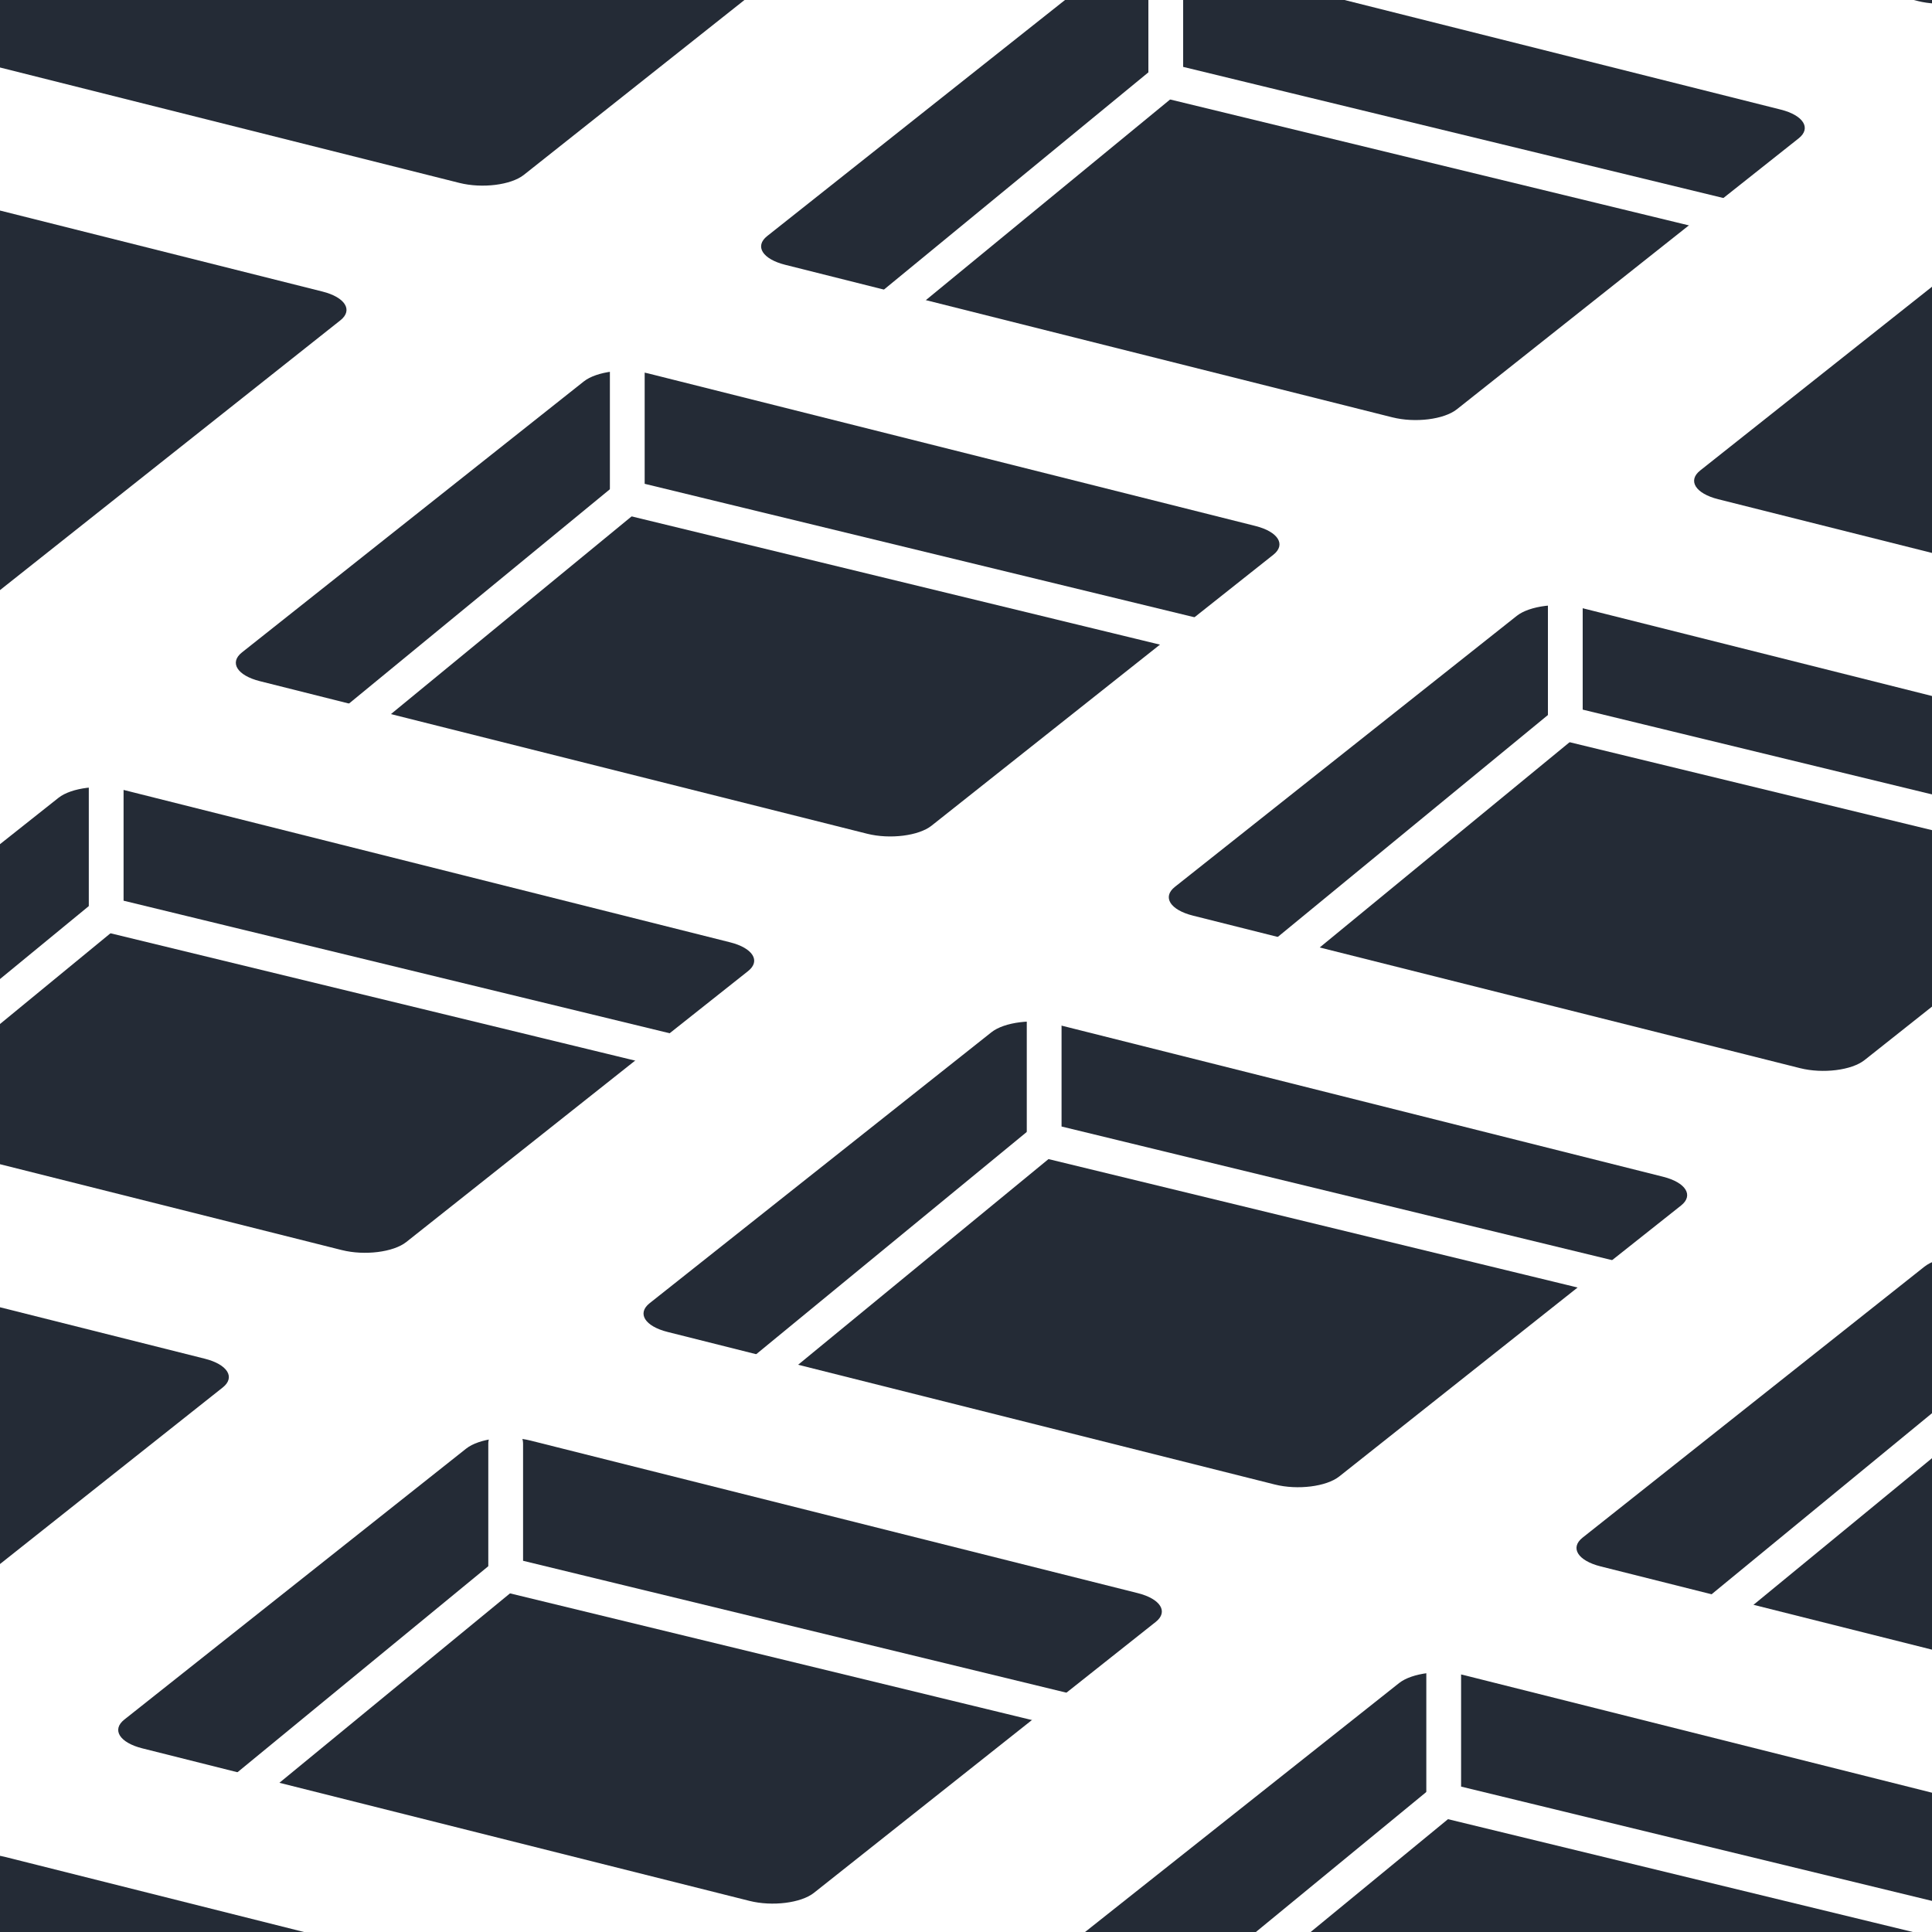 <?xml version="1.0" encoding="UTF-8"?>
<svg id="Layer_1" data-name="Layer 1" xmlns="http://www.w3.org/2000/svg" xmlns:xlink="http://www.w3.org/1999/xlink" viewBox="0 0 500 500">
  <rect x="0" y="0" width="500" height="500" fill="#808080" stroke="none"/>
  <defs>
    <style>
      .cls-1 {
        fill: #242b36;
      }

      .cls-2 {
        clip-path: url(#clippath-1);
      }

      .cls-3 {
        clip-path: url(#clippath-2);
      }

      .cls-4 {
        fill: #fff;
      }

      .cls-5 {
        clip-path: url(#clippath);
      }
    </style>
    <clipPath id="clippath">
      <rect class="cls-4" x="-8.51" y="-612.73" width="517.03" height="517.03"/>
    </clipPath>
    <clipPath id="clippath-1">
      <rect class="cls-4" x="-4" y="-4" width="507.99" height="507.99"/>
    </clipPath>
    <clipPath id="clippath-2">
      <rect class="cls-4" x="-6.5" y="598.87" width="513" height="513"/>
    </clipPath>
  </defs>
  <g>
    <rect class="cls-4" x="-8.51" y="-612.73" width="517.03" height="517.03"/>
    <g class="cls-5">
      <g>
        <polygon class="cls-1" points="120.21 7.3 272.58 7.3 272.58 -419.34 778.45 -529.04 778.45 -663.13 601.7 -736.27 120.21 -474.19 120.21 -10.98 120.21 7.3"/>
        <path class="cls-4" d="M181.15,42.35c-2.53,0-4.58-2.05-4.58-4.58v-466.92l-58.99-41.3c-1.64-1.15-2.34-3.22-1.74-5.13.6-1.9,2.37-3.2,4.37-3.2h44.76l584.24-252.56c2.32-1.01,5.01.07,6.01,2.38,1,2.32-.07,5.01-2.39,6.02L167.73-469.99c-.57.25-1.19.38-1.81.38h-31.2l49.06,34.34c1.22.86,1.95,2.26,1.95,3.75V37.78c0,2.53-2.05,4.58-4.58,4.58Z"/>
      </g>
    </g>
  </g>
  <g>
    <rect class="cls-4" x="-4" y="-4" width="507.99" height="507.99"/>
    <g>
      <rect class="cls-4" x="-4" y="-4" width="507.99" height="507.99"/>
      <g class="cls-2">
        <g>
          <g>
            <path class="cls-1" d="M571.37,444.86l-157.14-39.48c-5.89-1.48-7.98-4.81-4.66-7.44l88.47-70.13c3.32-2.63,10.78-3.56,16.67-2.08l157.14,39.48c5.89,1.48,7.98,4.81,4.66,7.44l-88.47,70.13c-3.32,2.63-10.78,3.56-16.67,2.08Z"/>
            <path class="cls-1" d="M435.42,552.62l-157.14-39.48c-5.89-1.48-7.98-4.81-4.66-7.44l88.47-70.13c3.32-2.63,10.78-3.56,16.67-2.08l157.14,39.48c5.89,1.48,7.98,4.81,4.66,7.44l-88.47,70.13c-3.32,2.63-10.78,3.56-16.67,2.08Z"/>
          </g>
          <g>
            <path class="cls-1" d="M601.81,168.68l-157.14-39.48c-5.89-1.48-7.98-4.81-4.66-7.44l88.47-70.13c3.32-2.63,10.78-3.56,16.67-2.08l157.14,39.48c5.89,1.48,7.98,4.81,4.66,7.44l-88.47,70.13c-3.32,2.63-10.78,3.56-16.67,2.08Z"/>
            <path class="cls-1" d="M465.86,276.44l-157.14-39.48c-5.89-1.48-7.98-4.81-4.66-7.44l88.47-70.13c3.32-2.63,10.78-3.56,16.67-2.08l157.14,39.48c5.89,1.48,7.98,4.81,4.66,7.44l-88.47,70.13c-3.32,2.63-10.78,3.56-16.67,2.08Z"/>
            <path class="cls-1" d="M329.92,384.19l-157.14-39.48c-5.89-1.48-7.98-4.81-4.66-7.44l88.47-70.13c3.32-2.63,10.78-3.56,16.67-2.08l157.14,39.48c5.89,1.48,7.98,4.81,4.66,7.44l-88.47,70.13c-3.32,2.63-10.78,3.56-16.67,2.08Z"/>
            <path class="cls-1" d="M193.97,491.95l-157.14-39.48c-5.89-1.48-7.98-4.81-4.66-7.44l88.47-70.13c3.32-2.63,10.78-3.56,16.67-2.08l157.14,39.48c5.89,1.48,7.98,4.81,4.66,7.44l-88.47,70.13c-3.32,2.63-10.78,3.56-16.67,2.08Z"/>
            <path class="cls-1" d="M58.02,599.71l-157.14-39.48c-5.89-1.48-7.98-4.81-4.66-7.44L-15.3,482.66c3.32-2.63,10.78-3.56,16.67-2.08l157.14,39.48c5.89,1.48,7.98,4.81,4.66,7.44l-88.47,70.13c-3.32,2.63-10.78,3.56-16.67,2.08Z"/>
          </g>
          <g>
            <path class="cls-1" d="M496.3.25l-157.14-39.48c-5.89-1.48-7.98-4.81-4.66-7.44l88.47-70.13c3.32-2.63,10.78-3.56,16.67-2.08l157.14,39.48c5.89,1.48,7.98,4.81,4.66,7.44L512.97-1.82c-3.32,2.63-10.78,3.56-16.67,2.08Z"/>
            <path class="cls-1" d="M360.35,108.01l-157.14-39.48c-5.89-1.48-7.98-4.81-4.66-7.44L287.03-9.04c3.32-2.63,10.78-3.56,16.67-2.08l157.14,39.48c5.89,1.48,7.98,4.81,4.66,7.44l-88.47,70.13c-3.32,2.63-10.78,3.56-16.67,2.08Z"/>
            <path class="cls-1" d="M224.41,215.77l-157.14-39.48c-5.89-1.48-7.98-4.81-4.66-7.44l88.47-70.13c3.32-2.63,10.78-3.56,16.67-2.08l157.14,39.48c5.89,1.48,7.98,4.81,4.66,7.44l-88.47,70.13c-3.32,2.63-10.78,3.56-16.67,2.08Z"/>
            <path class="cls-1" d="M88.46,323.52l-157.14-39.48c-5.89-1.48-7.98-4.81-4.66-7.44L15.14,206.47c3.32-2.63,10.78-3.56,16.67-2.08l157.14,39.48c5.89,1.48,7.98,4.81,4.66,7.44l-88.47,70.13c-3.32,2.63-10.78,3.56-16.67,2.08Z"/>
            <path class="cls-1" d="M-47.49,431.28l-157.14-39.48c-5.89-1.48-7.98-4.81-4.66-7.44l88.47-70.13c3.32-2.63,10.78-3.56,16.67-2.08l157.14,39.48c5.89,1.48,7.98,4.81,4.66,7.44l-88.47,70.13c-3.32,2.63-10.78,3.56-16.67,2.08Z"/>
          </g>
          <g>
            <path class="cls-1" d="M118.9,47.34L-38.24,7.86c-5.89-1.48-7.98-4.81-4.66-7.44L45.57-69.71c3.32-2.63,10.78-3.56,16.67-2.08l157.14,39.48c5.89,1.48,7.98,4.81,4.66,7.44l-88.47,70.13c-3.32,2.63-10.78,3.56-16.67,2.08Z"/>
            <path class="cls-1" d="M-17.05,155.1l-157.14-39.48c-5.89-1.48-7.98-4.81-4.66-7.44L-90.37,38.05c3.32-2.63,10.78-3.56,16.67-2.08l157.14,39.48c5.89,1.48,7.98,4.81,4.66,7.44L-.38,153.02c-3.32,2.63-10.78,3.56-16.67,2.08Z"/>
          </g>
        </g>
        <path class="cls-4" d="M310.5,169.2c-.35,0-.71-.04-1.07-.13l-148.16-35.96c-2.02-.49-3.43-2.29-3.43-4.37v-33.83c0-2.48,2.01-4.5,4.5-4.5s4.5,2.01,4.5,4.5v30.3l144.72,35.13c2.41.59,3.89,3.02,3.31,5.43-.5,2.06-2.34,3.44-4.36,3.44Z"/>
        <path class="cls-4" d="M85.73,196.17c-1.3,0-2.59-.56-3.48-1.64-1.58-1.92-1.3-4.75.62-6.33l76.62-62.94c1.93-1.58,4.75-1.3,6.33.62,1.58,1.92,1.3,4.75-.62,6.33l-76.62,62.94c-.84.69-1.85,1.02-2.85,1.02Z"/>
        <path class="cls-4" d="M449.86,61.3c-.35,0-.71-.04-1.07-.13l-148.16-35.96c-2.02-.49-3.43-2.29-3.43-4.37V-12.99c0-2.48,2.01-4.5,4.5-4.5s4.5,2.01,4.5,4.5v30.3l144.72,35.13c2.41.59,3.89,3.02,3.31,5.43-.5,2.06-2.34,3.44-4.36,3.44Z"/>
        <path class="cls-4" d="M225.09,88.28c-1.3,0-2.59-.56-3.48-1.64-1.58-1.92-1.3-4.75.62-6.33l76.62-62.94c1.92-1.58,4.76-1.3,6.33.62,1.58,1.92,1.3,4.75-.62,6.33l-76.62,62.94c-.84.69-1.85,1.02-2.85,1.02Z"/>
        <path class="cls-4" d="M175.64,277.09c-.35,0-.71-.04-1.07-.13L26.41,241c-2.02-.49-3.43-2.29-3.43-4.37v-33.83c0-2.48,2.01-4.5,4.5-4.5s4.5,2.01,4.5,4.5v30.3l144.72,35.13c2.41.59,3.89,3.02,3.31,5.43-.5,2.06-2.34,3.44-4.36,3.44Z"/>
        <path class="cls-4" d="M-49.14,304.06c-1.3,0-2.59-.56-3.48-1.64-1.58-1.92-1.3-4.75.62-6.33l76.62-62.94c1.92-1.58,4.76-1.3,6.33.62,1.58,1.92,1.3,4.75-.62,6.33l-76.62,62.94c-.84.69-1.85,1.02-2.85,1.02Z"/>
        <path class="cls-4" d="M553.26,227.64c-.35,0-.71-.04-1.07-.13l-148.16-35.96c-2.02-.49-3.43-2.29-3.43-4.37v-33.83c0-2.48,2.01-4.5,4.5-4.5s4.5,2.01,4.5,4.5v30.3l144.72,35.13c2.41.59,3.89,3.02,3.31,5.43-.5,2.06-2.34,3.44-4.36,3.44Z"/>
        <path class="cls-4" d="M328.48,254.61c-1.3,0-2.59-.56-3.48-1.64-1.58-1.92-1.3-4.75.62-6.33l76.62-62.94c1.93-1.58,4.75-1.3,6.33.62,1.58,1.92,1.3,4.75-.62,6.33l-76.62,62.94c-.84.69-1.85,1.02-2.85,1.02Z"/>
        <path class="cls-4" d="M418.39,335.53c-.35,0-.71-.04-1.07-.13l-148.16-35.96c-2.02-.49-3.43-2.29-3.43-4.37v-33.83c0-2.48,2.01-4.5,4.5-4.5s4.5,2.01,4.5,4.5v30.3l144.72,35.13c2.41.59,3.89,3.02,3.31,5.43-.5,2.06-2.34,3.44-4.36,3.44Z"/>
        <path class="cls-4" d="M193.62,362.5c-1.3,0-2.59-.56-3.48-1.64-1.58-1.92-1.3-4.75.62-6.33l76.62-62.94c1.93-1.58,4.75-1.3,6.33.62,1.58,1.92,1.3,4.75-.62,6.33l-76.62,62.94c-.84.69-1.85,1.02-2.85,1.02Z"/>
        <path class="cls-4" d="M279.03,447.92c-.35,0-.71-.04-1.07-.13l-148.16-35.96c-2.02-.49-3.43-2.29-3.43-4.37v-33.83c0-2.48,2.01-4.5,4.5-4.5s4.5,2.01,4.5,4.5v30.3l144.72,35.13c2.41.59,3.89,3.02,3.31,5.43-.5,2.06-2.34,3.44-4.36,3.44Z"/>
        <path class="cls-4" d="M54.26,474.89c-1.3,0-2.59-.56-3.48-1.64-1.58-1.92-1.3-4.75.62-6.33l76.62-62.94c1.93-1.58,4.75-1.3,6.33.62,1.58,1.92,1.3,4.75-.62,6.33l-76.62,62.94c-.84.69-1.85,1.02-2.85,1.02Z"/>
        <path class="cls-4" d="M521.79,506.36c-.35,0-.71-.04-1.07-.13l-148.16-35.96c-2.02-.49-3.43-2.29-3.43-4.37v-33.83c0-2.48,2.01-4.5,4.5-4.5s4.5,2.01,4.5,4.5v30.3l144.72,35.13c2.41.59,3.89,3.02,3.31,5.43-.5,2.06-2.34,3.44-4.36,3.44Z"/>
        <path class="cls-4" d="M297.01,533.33c-1.3,0-2.59-.56-3.48-1.64-1.58-1.92-1.3-4.75.62-6.33l76.62-62.94c1.93-1.58,4.76-1.3,6.33.62,1.58,1.92,1.3,4.75-.62,6.33l-76.62,62.94c-.84.69-1.85,1.02-2.85,1.02Z"/>
        <path class="cls-4" d="M445.36,420.94c-1.3,0-2.59-.56-3.48-1.64-1.58-1.92-1.3-4.75.62-6.33l76.62-62.94c1.93-1.58,4.75-1.3,6.33.62,1.58,1.92,1.3,4.75-.62,6.33l-76.62,62.94c-.84.69-1.85,1.02-2.85,1.02Z"/>
      </g>
    </g>
  </g>
  <g>
    <rect class="cls-4" x="-6.5" y="598.87" width="513" height="513"/>
    <g class="cls-3">
      <polygon class="cls-1" points="366.62 703.28 366.62 319.12 668.46 155.27 701.72 182.67 434.72 338.76 434.72 703.28 366.62 703.28"/>
    </g>
  </g>
</svg>